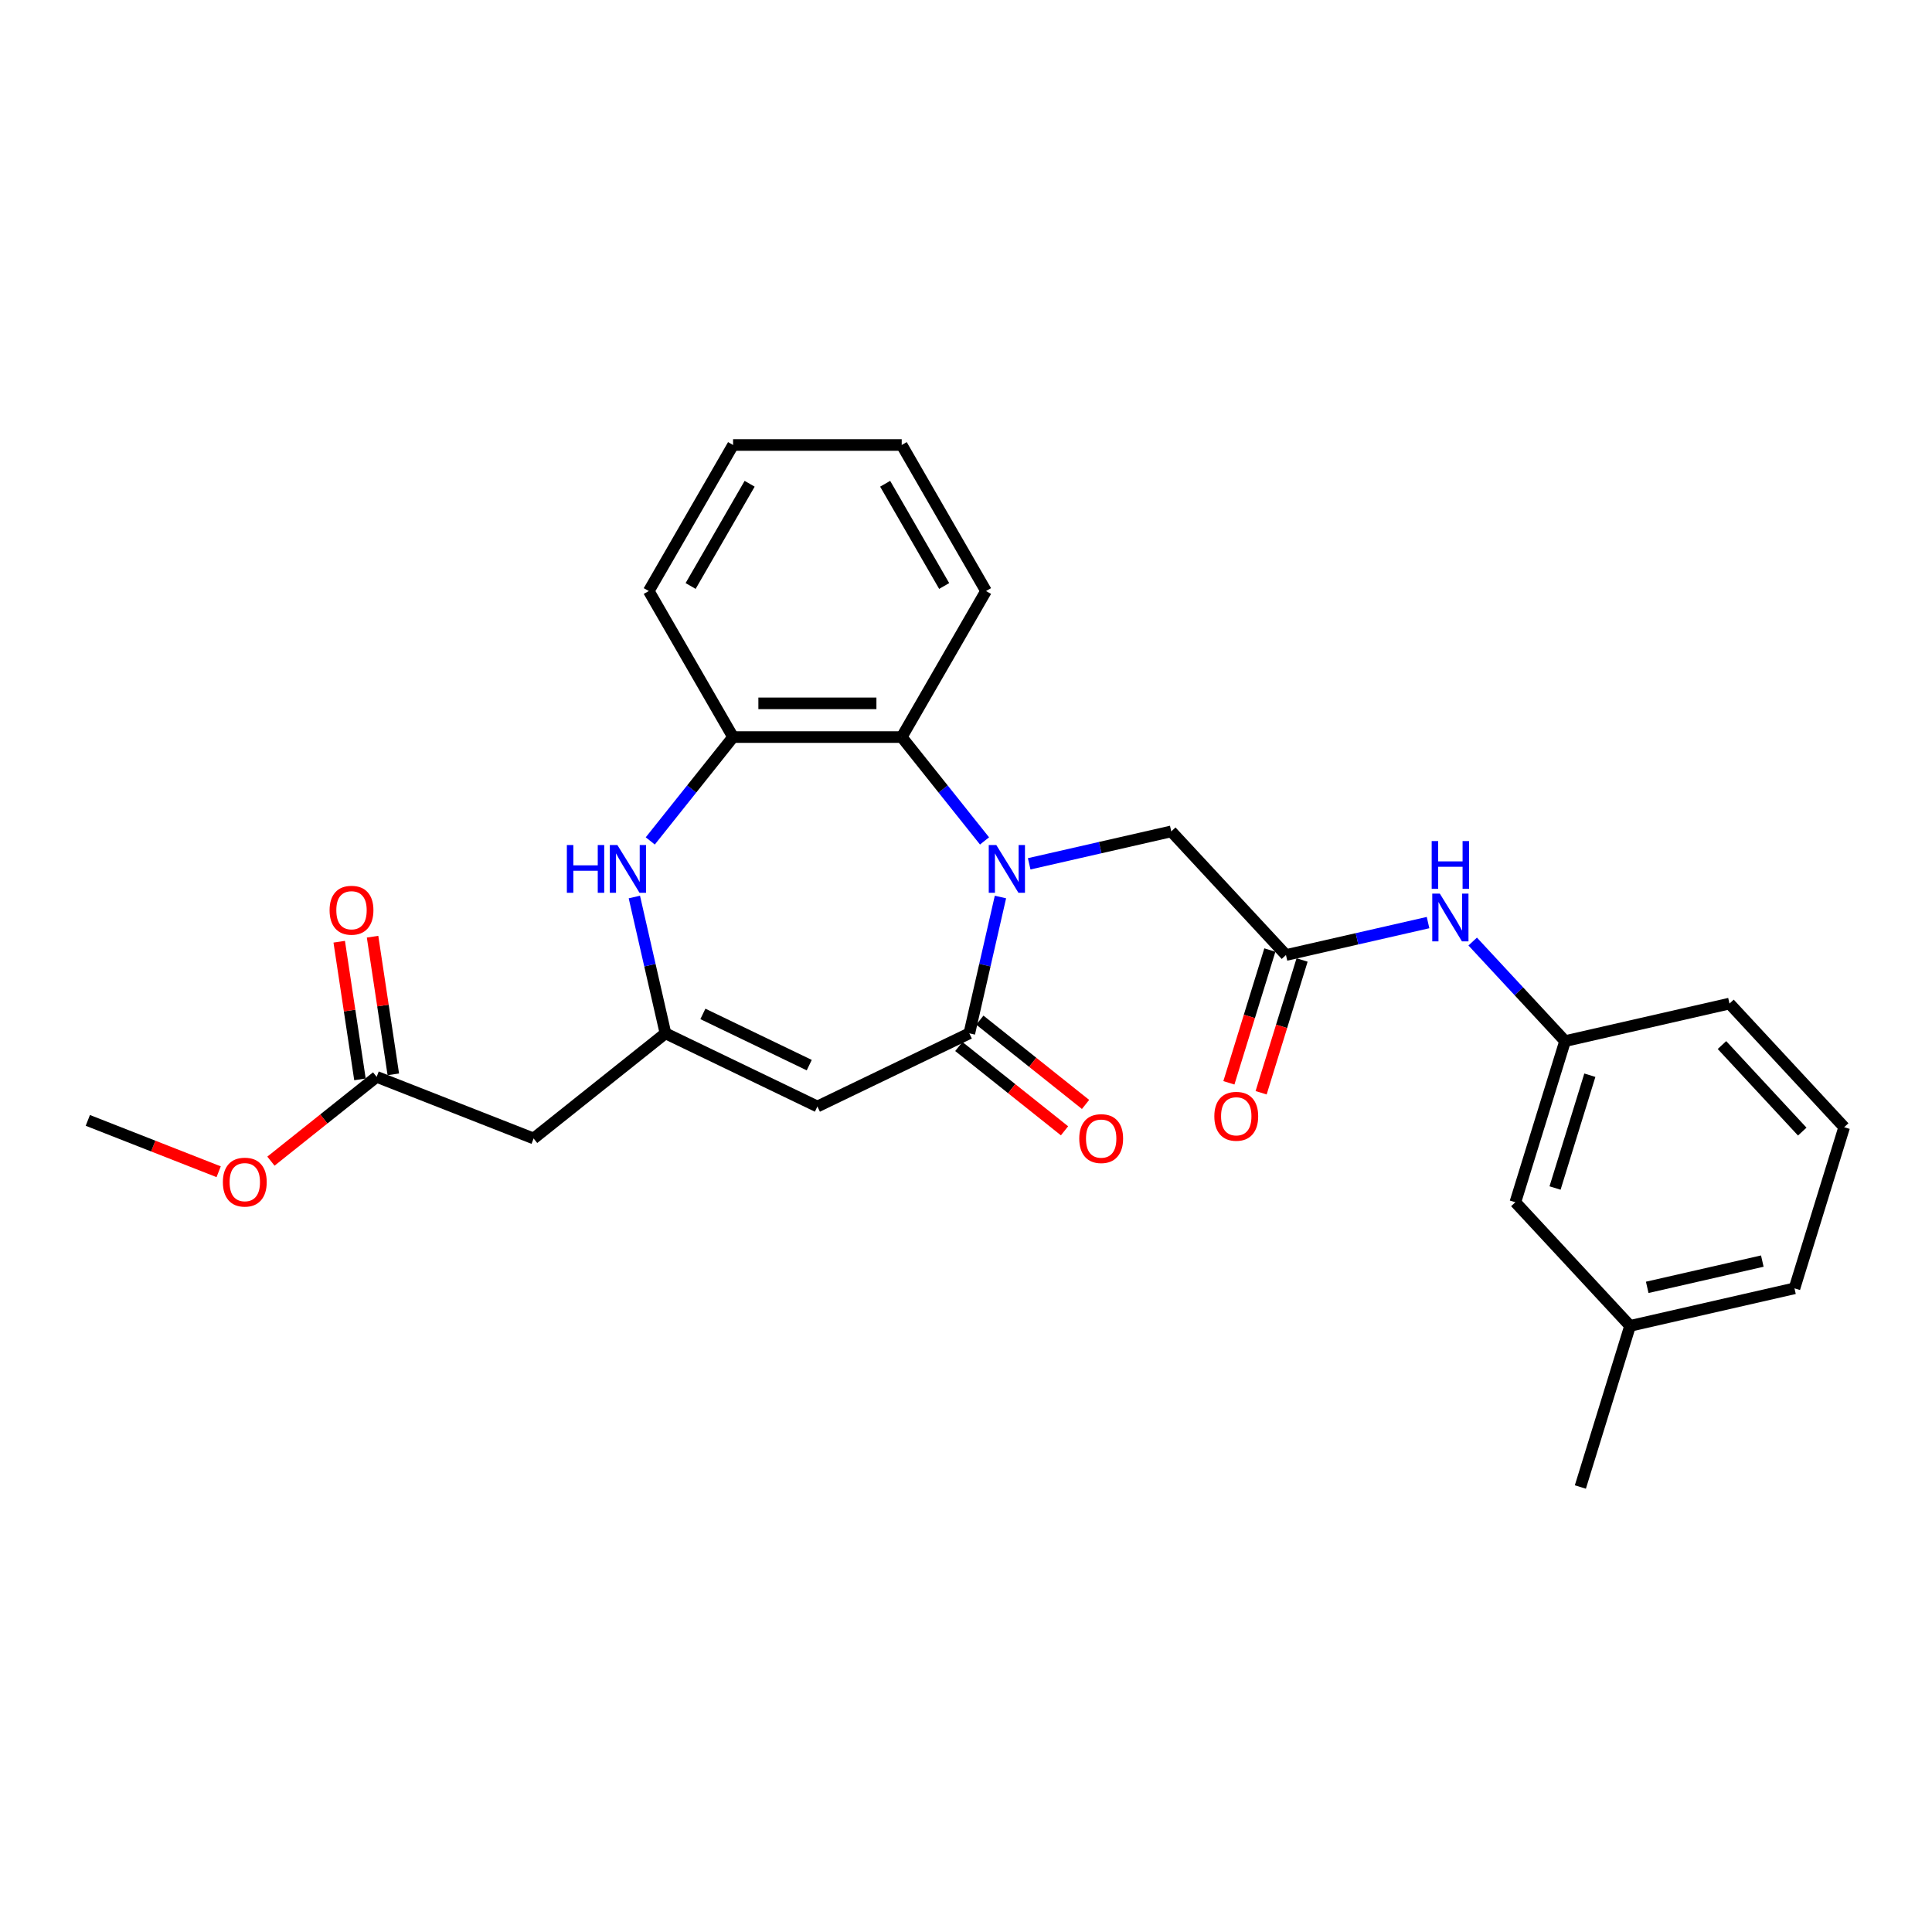 <?xml version='1.0' encoding='iso-8859-1'?>
<svg version='1.1' baseProfile='full'
              xmlns='http://www.w3.org/2000/svg'
                      xmlns:rdkit='http://www.rdkit.org/xml'
                      xmlns:xlink='http://www.w3.org/1999/xlink'
                  xml:space='preserve'
width='1000px' height='1000px' viewBox='0 0 1000 1000'>
<!-- END OF HEADER -->
<rect style='opacity:1.0;fill:#FFFFFF;stroke:none' width='1000' height='1000' x='0' y='0'> </rect>
<path class='bond-0' d='M 517.829,464.293 L 509.777,499.57' style='fill:none;fill-rule:evenodd;stroke:#0000FF;stroke-width:6px;stroke-linecap:butt;stroke-linejoin:miter;stroke-opacity:1' />
<path class='bond-0' d='M 509.777,499.57 L 501.725,534.848' style='fill:none;fill-rule:evenodd;stroke:#000000;stroke-width:6px;stroke-linecap:butt;stroke-linejoin:miter;stroke-opacity:1' />
<path class='bond-4' d='M 509.591,435.259 L 488.159,408.384' style='fill:none;fill-rule:evenodd;stroke:#0000FF;stroke-width:6px;stroke-linecap:butt;stroke-linejoin:miter;stroke-opacity:1' />
<path class='bond-4' d='M 488.159,408.384 L 466.726,381.509' style='fill:none;fill-rule:evenodd;stroke:#000000;stroke-width:6px;stroke-linecap:butt;stroke-linejoin:miter;stroke-opacity:1' />
<path class='bond-8' d='M 532.704,447.113 L 569.474,438.721' style='fill:none;fill-rule:evenodd;stroke:#0000FF;stroke-width:6px;stroke-linecap:butt;stroke-linejoin:miter;stroke-opacity:1' />
<path class='bond-8' d='M 569.474,438.721 L 606.245,430.328' style='fill:none;fill-rule:evenodd;stroke:#000000;stroke-width:6px;stroke-linecap:butt;stroke-linejoin:miter;stroke-opacity:1' />
<path class='bond-1' d='M 501.725,534.848 L 423.084,572.719' style='fill:none;fill-rule:evenodd;stroke:#000000;stroke-width:6px;stroke-linecap:butt;stroke-linejoin:miter;stroke-opacity:1' />
<path class='bond-11' d='M 496.283,541.672 L 523.639,563.488' style='fill:none;fill-rule:evenodd;stroke:#000000;stroke-width:6px;stroke-linecap:butt;stroke-linejoin:miter;stroke-opacity:1' />
<path class='bond-11' d='M 523.639,563.488 L 550.996,585.304' style='fill:none;fill-rule:evenodd;stroke:#FF0000;stroke-width:6px;stroke-linecap:butt;stroke-linejoin:miter;stroke-opacity:1' />
<path class='bond-11' d='M 507.167,528.023 L 534.524,549.84' style='fill:none;fill-rule:evenodd;stroke:#000000;stroke-width:6px;stroke-linecap:butt;stroke-linejoin:miter;stroke-opacity:1' />
<path class='bond-11' d='M 534.524,549.84 L 561.88,571.656' style='fill:none;fill-rule:evenodd;stroke:#FF0000;stroke-width:6px;stroke-linecap:butt;stroke-linejoin:miter;stroke-opacity:1' />
<path class='bond-2' d='M 423.084,572.719 L 344.442,534.848' style='fill:none;fill-rule:evenodd;stroke:#000000;stroke-width:6px;stroke-linecap:butt;stroke-linejoin:miter;stroke-opacity:1' />
<path class='bond-2' d='M 418.862,551.31 L 363.813,524.8' style='fill:none;fill-rule:evenodd;stroke:#000000;stroke-width:6px;stroke-linecap:butt;stroke-linejoin:miter;stroke-opacity:1' />
<path class='bond-6' d='M 344.442,534.848 L 276.2,589.269' style='fill:none;fill-rule:evenodd;stroke:#000000;stroke-width:6px;stroke-linecap:butt;stroke-linejoin:miter;stroke-opacity:1' />
<path class='bond-27' d='M 344.442,534.848 L 336.391,499.57' style='fill:none;fill-rule:evenodd;stroke:#000000;stroke-width:6px;stroke-linecap:butt;stroke-linejoin:miter;stroke-opacity:1' />
<path class='bond-27' d='M 336.391,499.57 L 328.339,464.293' style='fill:none;fill-rule:evenodd;stroke:#0000FF;stroke-width:6px;stroke-linecap:butt;stroke-linejoin:miter;stroke-opacity:1' />
<path class='bond-3' d='M 336.576,435.259 L 358.009,408.384' style='fill:none;fill-rule:evenodd;stroke:#0000FF;stroke-width:6px;stroke-linecap:butt;stroke-linejoin:miter;stroke-opacity:1' />
<path class='bond-3' d='M 358.009,408.384 L 379.441,381.509' style='fill:none;fill-rule:evenodd;stroke:#000000;stroke-width:6px;stroke-linecap:butt;stroke-linejoin:miter;stroke-opacity:1' />
<path class='bond-5' d='M 466.726,381.509 L 379.441,381.509' style='fill:none;fill-rule:evenodd;stroke:#000000;stroke-width:6px;stroke-linecap:butt;stroke-linejoin:miter;stroke-opacity:1' />
<path class='bond-5' d='M 453.634,364.051 L 392.534,364.051' style='fill:none;fill-rule:evenodd;stroke:#000000;stroke-width:6px;stroke-linecap:butt;stroke-linejoin:miter;stroke-opacity:1' />
<path class='bond-18' d='M 466.726,381.509 L 510.369,305.917' style='fill:none;fill-rule:evenodd;stroke:#000000;stroke-width:6px;stroke-linecap:butt;stroke-linejoin:miter;stroke-opacity:1' />
<path class='bond-19' d='M 379.441,381.509 L 335.798,305.917' style='fill:none;fill-rule:evenodd;stroke:#000000;stroke-width:6px;stroke-linecap:butt;stroke-linejoin:miter;stroke-opacity:1' />
<path class='bond-9' d='M 276.2,589.269 L 194.948,557.38' style='fill:none;fill-rule:evenodd;stroke:#000000;stroke-width:6px;stroke-linecap:butt;stroke-linejoin:miter;stroke-opacity:1' />
<path class='bond-7' d='M 665.614,494.313 L 606.245,430.328' style='fill:none;fill-rule:evenodd;stroke:#000000;stroke-width:6px;stroke-linecap:butt;stroke-linejoin:miter;stroke-opacity:1' />
<path class='bond-10' d='M 665.614,494.313 L 702.384,485.92' style='fill:none;fill-rule:evenodd;stroke:#000000;stroke-width:6px;stroke-linecap:butt;stroke-linejoin:miter;stroke-opacity:1' />
<path class='bond-10' d='M 702.384,485.92 L 739.154,477.528' style='fill:none;fill-rule:evenodd;stroke:#0000FF;stroke-width:6px;stroke-linecap:butt;stroke-linejoin:miter;stroke-opacity:1' />
<path class='bond-12' d='M 657.273,491.74 L 646.673,526.103' style='fill:none;fill-rule:evenodd;stroke:#000000;stroke-width:6px;stroke-linecap:butt;stroke-linejoin:miter;stroke-opacity:1' />
<path class='bond-12' d='M 646.673,526.103 L 636.074,560.466' style='fill:none;fill-rule:evenodd;stroke:#FF0000;stroke-width:6px;stroke-linecap:butt;stroke-linejoin:miter;stroke-opacity:1' />
<path class='bond-12' d='M 673.954,496.885 L 663.355,531.249' style='fill:none;fill-rule:evenodd;stroke:#000000;stroke-width:6px;stroke-linecap:butt;stroke-linejoin:miter;stroke-opacity:1' />
<path class='bond-12' d='M 663.355,531.249 L 652.755,565.612' style='fill:none;fill-rule:evenodd;stroke:#FF0000;stroke-width:6px;stroke-linecap:butt;stroke-linejoin:miter;stroke-opacity:1' />
<path class='bond-14' d='M 203.58,556.079 L 198.21,520.457' style='fill:none;fill-rule:evenodd;stroke:#000000;stroke-width:6px;stroke-linecap:butt;stroke-linejoin:miter;stroke-opacity:1' />
<path class='bond-14' d='M 198.21,520.457 L 192.841,484.834' style='fill:none;fill-rule:evenodd;stroke:#FF0000;stroke-width:6px;stroke-linecap:butt;stroke-linejoin:miter;stroke-opacity:1' />
<path class='bond-14' d='M 186.317,558.681 L 180.948,523.059' style='fill:none;fill-rule:evenodd;stroke:#000000;stroke-width:6px;stroke-linecap:butt;stroke-linejoin:miter;stroke-opacity:1' />
<path class='bond-14' d='M 180.948,523.059 L 175.579,487.436' style='fill:none;fill-rule:evenodd;stroke:#FF0000;stroke-width:6px;stroke-linecap:butt;stroke-linejoin:miter;stroke-opacity:1' />
<path class='bond-16' d='M 194.948,557.38 L 167.592,579.196' style='fill:none;fill-rule:evenodd;stroke:#000000;stroke-width:6px;stroke-linecap:butt;stroke-linejoin:miter;stroke-opacity:1' />
<path class='bond-16' d='M 167.592,579.196 L 140.235,601.013' style='fill:none;fill-rule:evenodd;stroke:#FF0000;stroke-width:6px;stroke-linecap:butt;stroke-linejoin:miter;stroke-opacity:1' />
<path class='bond-13' d='M 762.267,487.345 L 786.173,513.11' style='fill:none;fill-rule:evenodd;stroke:#0000FF;stroke-width:6px;stroke-linecap:butt;stroke-linejoin:miter;stroke-opacity:1' />
<path class='bond-13' d='M 786.173,513.11 L 810.08,538.875' style='fill:none;fill-rule:evenodd;stroke:#000000;stroke-width:6px;stroke-linecap:butt;stroke-linejoin:miter;stroke-opacity:1' />
<path class='bond-15' d='M 810.08,538.875 L 784.352,622.282' style='fill:none;fill-rule:evenodd;stroke:#000000;stroke-width:6px;stroke-linecap:butt;stroke-linejoin:miter;stroke-opacity:1' />
<path class='bond-15' d='M 822.902,556.531 L 804.892,614.916' style='fill:none;fill-rule:evenodd;stroke:#000000;stroke-width:6px;stroke-linecap:butt;stroke-linejoin:miter;stroke-opacity:1' />
<path class='bond-21' d='M 810.08,538.875 L 895.176,519.452' style='fill:none;fill-rule:evenodd;stroke:#000000;stroke-width:6px;stroke-linecap:butt;stroke-linejoin:miter;stroke-opacity:1' />
<path class='bond-17' d='M 784.352,622.282 L 843.721,686.267' style='fill:none;fill-rule:evenodd;stroke:#000000;stroke-width:6px;stroke-linecap:butt;stroke-linejoin:miter;stroke-opacity:1' />
<path class='bond-24' d='M 113.177,606.492 L 79.316,593.202' style='fill:none;fill-rule:evenodd;stroke:#FF0000;stroke-width:6px;stroke-linecap:butt;stroke-linejoin:miter;stroke-opacity:1' />
<path class='bond-24' d='M 79.316,593.202 L 45.455,579.913' style='fill:none;fill-rule:evenodd;stroke:#000000;stroke-width:6px;stroke-linecap:butt;stroke-linejoin:miter;stroke-opacity:1' />
<path class='bond-23' d='M 843.721,686.267 L 817.993,769.674' style='fill:none;fill-rule:evenodd;stroke:#000000;stroke-width:6px;stroke-linecap:butt;stroke-linejoin:miter;stroke-opacity:1' />
<path class='bond-29' d='M 843.721,686.267 L 928.818,666.844' style='fill:none;fill-rule:evenodd;stroke:#000000;stroke-width:6px;stroke-linecap:butt;stroke-linejoin:miter;stroke-opacity:1' />
<path class='bond-29' d='M 852.601,666.334 L 912.169,652.738' style='fill:none;fill-rule:evenodd;stroke:#000000;stroke-width:6px;stroke-linecap:butt;stroke-linejoin:miter;stroke-opacity:1' />
<path class='bond-25' d='M 510.369,305.917 L 466.726,230.326' style='fill:none;fill-rule:evenodd;stroke:#000000;stroke-width:6px;stroke-linecap:butt;stroke-linejoin:miter;stroke-opacity:1' />
<path class='bond-25' d='M 488.704,303.307 L 458.154,250.393' style='fill:none;fill-rule:evenodd;stroke:#000000;stroke-width:6px;stroke-linecap:butt;stroke-linejoin:miter;stroke-opacity:1' />
<path class='bond-28' d='M 335.798,305.917 L 379.441,230.326' style='fill:none;fill-rule:evenodd;stroke:#000000;stroke-width:6px;stroke-linecap:butt;stroke-linejoin:miter;stroke-opacity:1' />
<path class='bond-28' d='M 357.463,303.307 L 388.013,250.393' style='fill:none;fill-rule:evenodd;stroke:#000000;stroke-width:6px;stroke-linecap:butt;stroke-linejoin:miter;stroke-opacity:1' />
<path class='bond-20' d='M 954.545,583.436 L 895.176,519.452' style='fill:none;fill-rule:evenodd;stroke:#000000;stroke-width:6px;stroke-linecap:butt;stroke-linejoin:miter;stroke-opacity:1' />
<path class='bond-20' d='M 932.843,585.712 L 891.285,540.923' style='fill:none;fill-rule:evenodd;stroke:#000000;stroke-width:6px;stroke-linecap:butt;stroke-linejoin:miter;stroke-opacity:1' />
<path class='bond-22' d='M 954.545,583.436 L 928.818,666.844' style='fill:none;fill-rule:evenodd;stroke:#000000;stroke-width:6px;stroke-linecap:butt;stroke-linejoin:miter;stroke-opacity:1' />
<path class='bond-26' d='M 466.726,230.326 L 379.441,230.326' style='fill:none;fill-rule:evenodd;stroke:#000000;stroke-width:6px;stroke-linecap:butt;stroke-linejoin:miter;stroke-opacity:1' />
<path  class='atom-0' d='M 515.684 437.391
L 523.784 450.484
Q 524.587 451.776, 525.879 454.115
Q 527.17 456.454, 527.24 456.594
L 527.24 437.391
L 530.522 437.391
L 530.522 462.11
L 527.136 462.11
L 518.442 447.796
Q 517.429 446.12, 516.347 444.2
Q 515.3 442.279, 514.985 441.686
L 514.985 462.11
L 511.773 462.11
L 511.773 437.391
L 515.684 437.391
' fill='#0000FF'/>
<path  class='atom-4' d='M 293.405 437.391
L 296.757 437.391
L 296.757 447.9
L 309.396 447.9
L 309.396 437.391
L 312.747 437.391
L 312.747 462.11
L 309.396 462.11
L 309.396 450.694
L 296.757 450.694
L 296.757 462.11
L 293.405 462.11
L 293.405 437.391
' fill='#0000FF'/>
<path  class='atom-4' d='M 319.556 437.391
L 327.656 450.484
Q 328.459 451.776, 329.75 454.115
Q 331.042 456.454, 331.112 456.594
L 331.112 437.391
L 334.394 437.391
L 334.394 462.11
L 331.007 462.11
L 322.314 447.796
Q 321.301 446.12, 320.219 444.2
Q 319.171 442.279, 318.857 441.686
L 318.857 462.11
L 315.645 462.11
L 315.645 437.391
L 319.556 437.391
' fill='#0000FF'/>
<path  class='atom-11' d='M 745.246 462.53
L 753.347 475.623
Q 754.15 476.915, 755.441 479.254
Q 756.733 481.593, 756.803 481.733
L 756.803 462.53
L 760.085 462.53
L 760.085 487.249
L 756.698 487.249
L 748.005 472.935
Q 746.992 471.259, 745.91 469.339
Q 744.862 467.418, 744.548 466.825
L 744.548 487.249
L 741.336 487.249
L 741.336 462.53
L 745.246 462.53
' fill='#0000FF'/>
<path  class='atom-11' d='M 741.039 435.339
L 744.391 435.339
L 744.391 445.848
L 757.03 445.848
L 757.03 435.339
L 760.382 435.339
L 760.382 460.058
L 757.03 460.058
L 757.03 448.641
L 744.391 448.641
L 744.391 460.058
L 741.039 460.058
L 741.039 435.339
' fill='#0000FF'/>
<path  class='atom-12' d='M 558.62 589.339
Q 558.62 583.404, 561.553 580.087
Q 564.486 576.77, 569.967 576.77
Q 575.449 576.77, 578.382 580.087
Q 581.314 583.404, 581.314 589.339
Q 581.314 595.344, 578.347 598.766
Q 575.379 602.152, 569.967 602.152
Q 564.521 602.152, 561.553 598.766
Q 558.62 595.379, 558.62 589.339
M 569.967 599.359
Q 573.738 599.359, 575.763 596.846
Q 577.823 594.297, 577.823 589.339
Q 577.823 584.486, 575.763 582.042
Q 573.738 579.563, 569.967 579.563
Q 566.197 579.563, 564.137 582.007
Q 562.112 584.451, 562.112 589.339
Q 562.112 594.332, 564.137 596.846
Q 566.197 599.359, 569.967 599.359
' fill='#FF0000'/>
<path  class='atom-13' d='M 628.539 577.79
Q 628.539 571.855, 631.472 568.538
Q 634.404 565.221, 639.886 565.221
Q 645.367 565.221, 648.3 568.538
Q 651.233 571.855, 651.233 577.79
Q 651.233 583.795, 648.265 587.217
Q 645.298 590.603, 639.886 590.603
Q 634.439 590.603, 631.472 587.217
Q 628.539 583.83, 628.539 577.79
M 639.886 587.81
Q 643.657 587.81, 645.682 585.296
Q 647.742 582.748, 647.742 577.79
Q 647.742 572.937, 645.682 570.493
Q 643.657 568.014, 639.886 568.014
Q 636.115 568.014, 634.055 570.458
Q 632.03 572.902, 632.03 577.79
Q 632.03 582.783, 634.055 585.296
Q 636.115 587.81, 639.886 587.81
' fill='#FF0000'/>
<path  class='atom-15' d='M 170.592 471.14
Q 170.592 465.204, 173.525 461.888
Q 176.458 458.571, 181.939 458.571
Q 187.421 458.571, 190.354 461.888
Q 193.286 465.204, 193.286 471.14
Q 193.286 477.145, 190.319 480.567
Q 187.351 483.953, 181.939 483.953
Q 176.493 483.953, 173.525 480.567
Q 170.592 477.18, 170.592 471.14
M 181.939 481.16
Q 185.71 481.16, 187.735 478.646
Q 189.795 476.098, 189.795 471.14
Q 189.795 466.287, 187.735 463.843
Q 185.71 461.364, 181.939 461.364
Q 178.169 461.364, 176.109 463.808
Q 174.084 466.252, 174.084 471.14
Q 174.084 476.132, 176.109 478.646
Q 178.169 481.16, 181.939 481.16
' fill='#FF0000'/>
<path  class='atom-17' d='M 115.359 611.872
Q 115.359 605.936, 118.292 602.619
Q 121.225 599.303, 126.706 599.303
Q 132.188 599.303, 135.12 602.619
Q 138.053 605.936, 138.053 611.872
Q 138.053 617.877, 135.085 621.298
Q 132.118 624.685, 126.706 624.685
Q 121.26 624.685, 118.292 621.298
Q 115.359 617.912, 115.359 611.872
M 126.706 621.892
Q 130.477 621.892, 132.502 619.378
Q 134.562 616.829, 134.562 611.872
Q 134.562 607.019, 132.502 604.575
Q 130.477 602.096, 126.706 602.096
Q 122.935 602.096, 120.875 604.54
Q 118.85 606.984, 118.85 611.872
Q 118.85 616.864, 120.875 619.378
Q 122.935 621.892, 126.706 621.892
' fill='#FF0000'/>
</svg>
